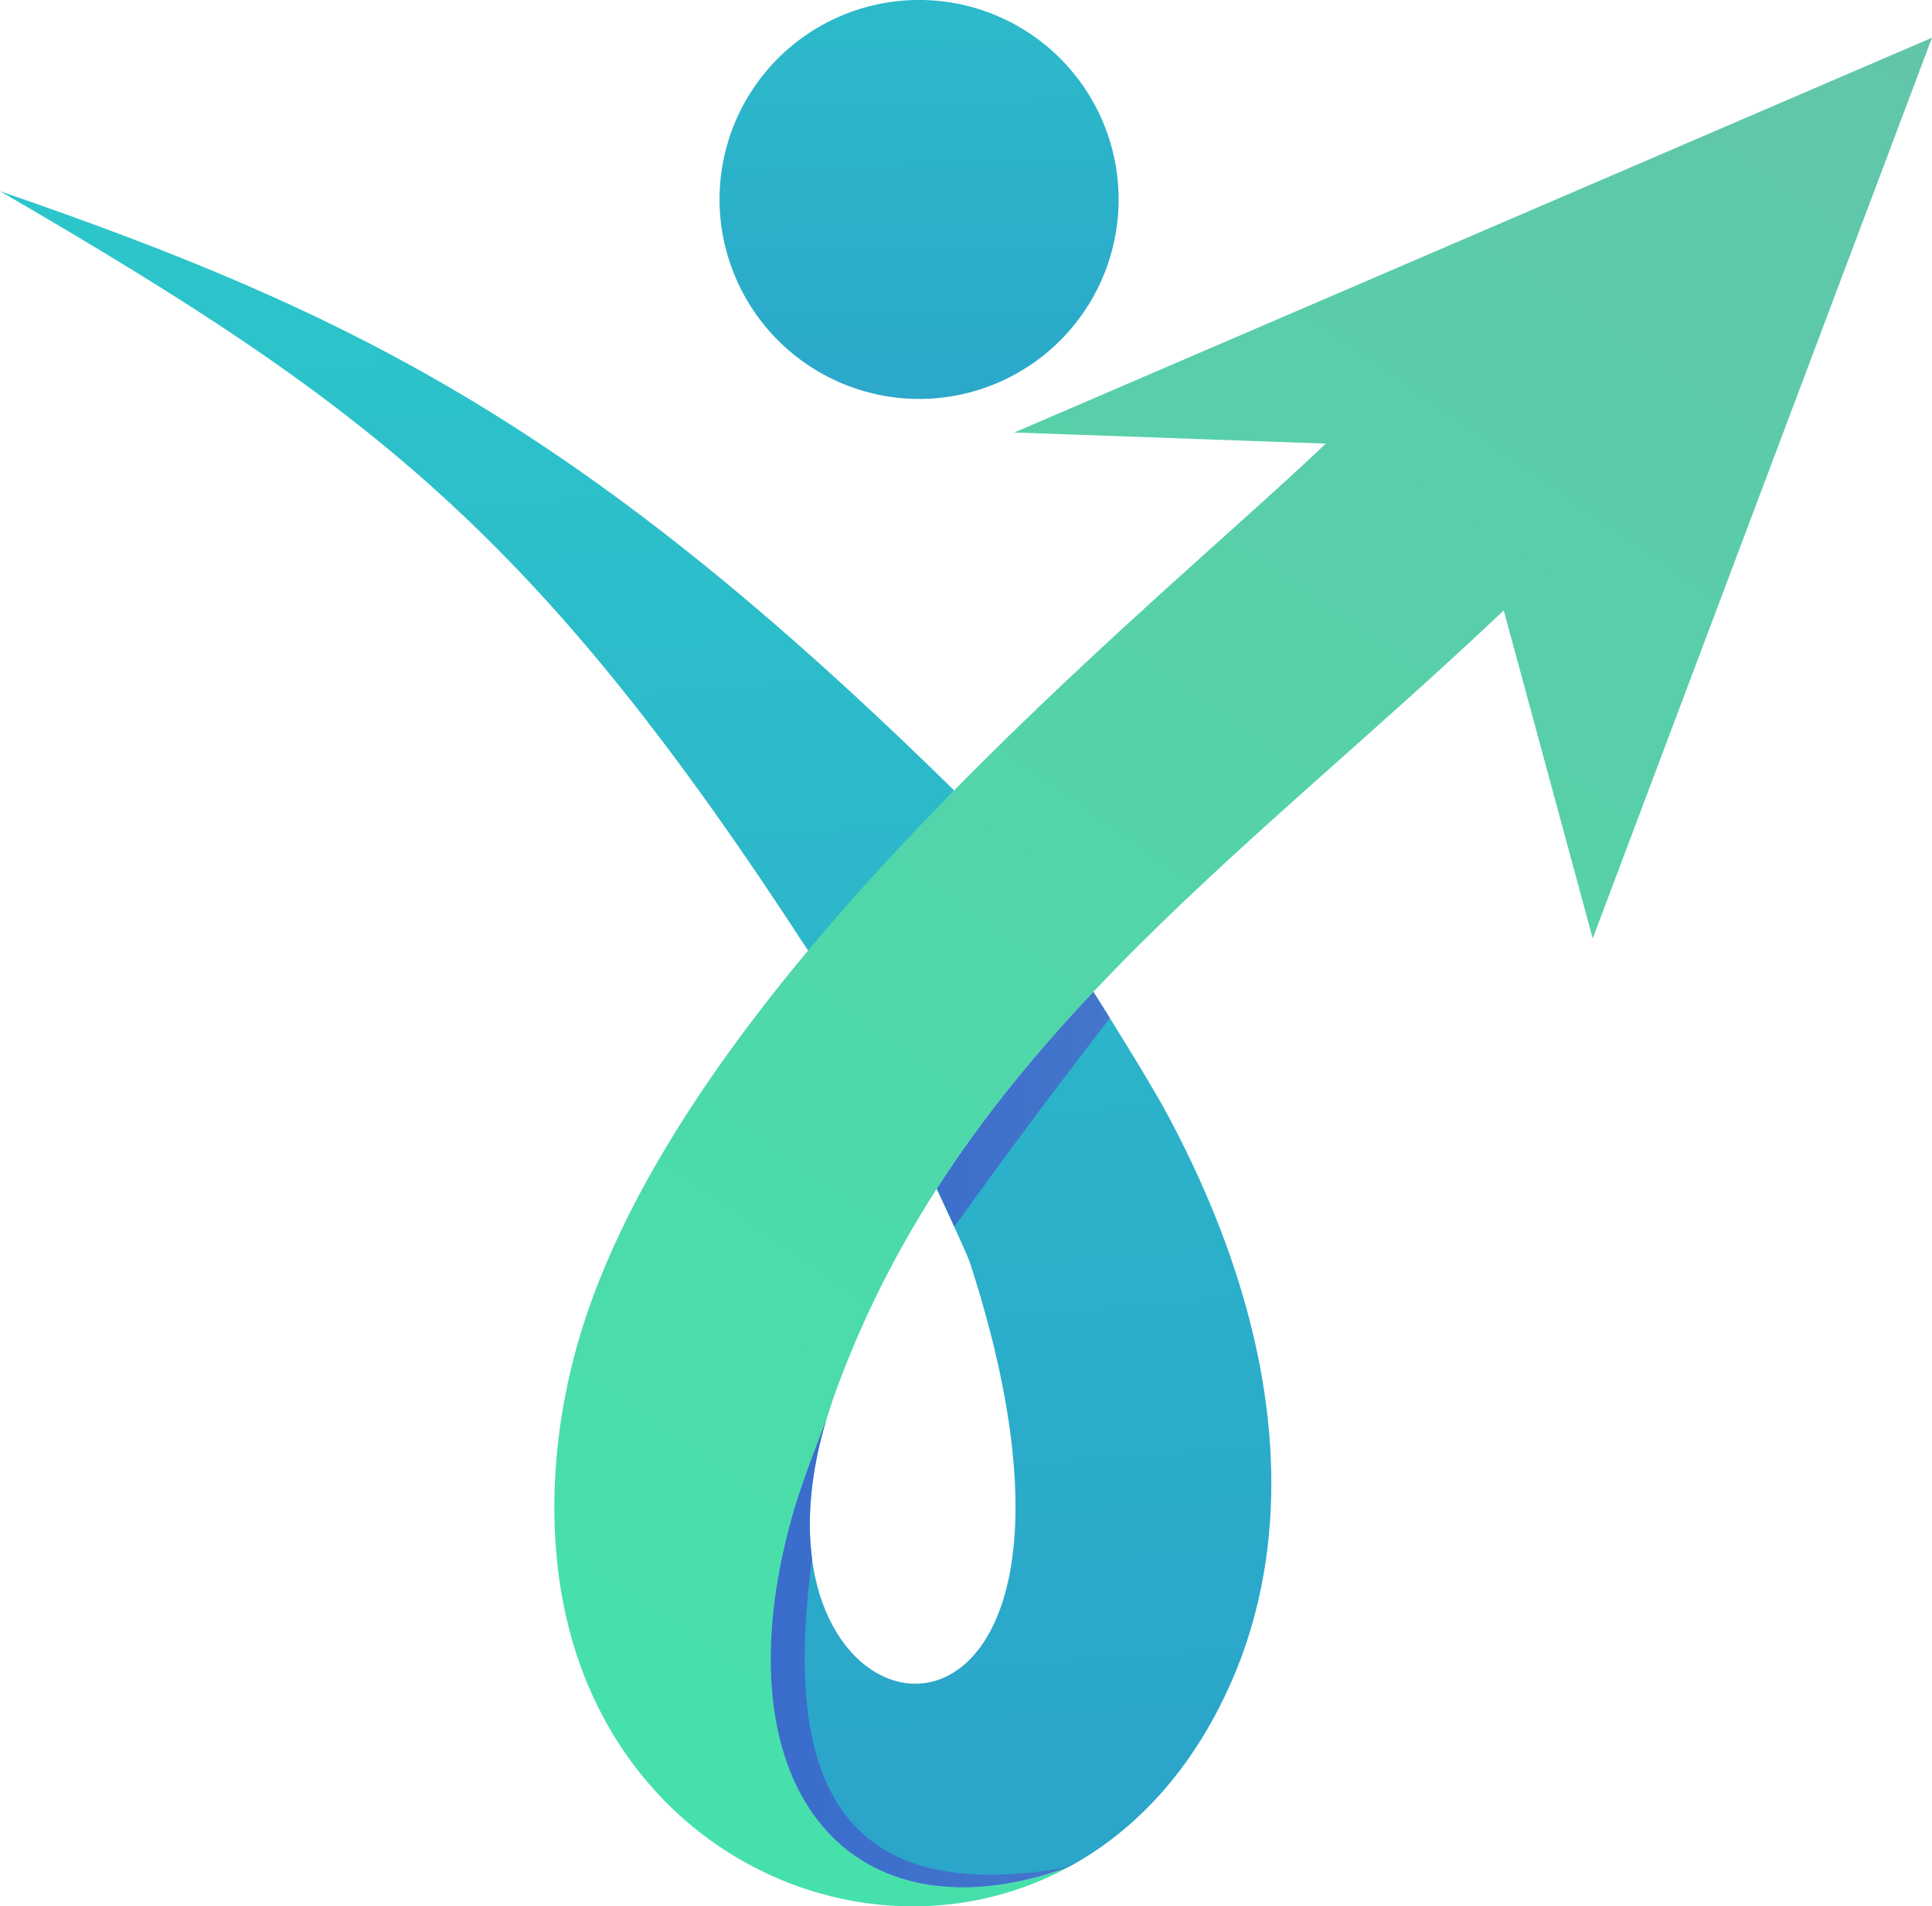 <?xml version="1.0" encoding="UTF-8"?> <svg xmlns="http://www.w3.org/2000/svg" xmlns:xlink="http://www.w3.org/1999/xlink" width="635.07" height="626.81" viewBox="0 0 635.07 626.81"> <defs> <style> .cls-1, .cls-2, .cls-3, .cls-4, .cls-5 { fill-rule: evenodd; } .cls-1 { fill: url(#Основа); } .cls-2 { fill: url(#Безымянный_градиент_19); } .cls-3 { fill: url(#Безымянный_градиент_40); } .cls-4 { fill: url(#Безымянный_градиент_40-2); } .cls-5 { fill: url(#Основа-2); } </style> <linearGradient id="Основа" x1="175.66" y1="-162.28" x2="233.94" y2="597.31" gradientUnits="userSpaceOnUse"> <stop offset="0" stop-color="#2ab7ca"></stop> <stop offset="0.29" stop-color="#2cc6ca"></stop> <stop offset="1" stop-color="#2ba5ca"></stop> </linearGradient> <linearGradient id="Безымянный_градиент_19" data-name="Безымянный градиент 19" x1="663.83" y1="-83.79" x2="-62.88" y2="960.15" gradientUnits="userSpaceOnUse"> <stop offset="0" stop-color="#66c1aa"></stop> <stop offset="1" stop-color="#33f4aa"></stop> </linearGradient> <linearGradient id="Безымянный_градиент_40" data-name="Безымянный градиент 40" x1="232.53" y1="364.73" x2="482.99" y2="364.73" gradientUnits="userSpaceOnUse"> <stop offset="0" stop-color="#36c"></stop> <stop offset="1" stop-color="#5384ca"></stop> </linearGradient> <linearGradient id="Безымянный_градиент_40-2" x1="195.03" y1="543.64" x2="489.23" y2="543.64" xlink:href="#Безымянный_градиент_40"></linearGradient> <linearGradient id="Основа-2" data-name="Основа" x1="299.72" y1="-172.15" x2="302.93" y2="147.94" xlink:href="#Основа"></linearGradient> </defs> <g id="Слой_2" data-name="Слой 2"> <g id="Layer_1" data-name="Layer 1"> <path class="cls-1" d="M359.41,326.13c8,12.59,20,32.07,24.86,41.28,39.62,74.62,40.41,136.94,22.05,181.9-1.67,4.1-3.48,8-5.39,11.77-12.59,24.78-30.06,42.19-49.69,52.82-70.45,25.39-114.42-24.09-92-111.1,2.91-11.31,7.32-22.9,12.37-36l0,0c-29.88,100.08,74,126.81,61.09,9.3-1.86-17-6.16-37.07-13.68-60.36-1.1-3.42-6.77-15.41-11.12-24.85C323,367.46,340.43,346.26,359.41,326.13ZM0,62.86c121.19,70.41,176.34,112.23,265.63,249.7l48-52.68C192.34,140.71,116.88,103.1,0,62.86Z"></path> <path class="cls-2" d="M351.24,613.9c-62.14,33.66-145.9-.27-164.91-81.28-6.89-29.34-4.57-61.21,2.94-88.68C222,324.14,378.84,200.29,435.8,145.86L333.43,142.2,635.07,12.4,523.55,308.56,494.3,200.7c-86.93,82.44-178.91,144.82-219.7,257.12-1.11,3-2.05,6-2.92,8.9l0,0c-5.05,13.14-9.46,24.73-12.37,36C236.82,589.81,280.79,639.29,351.24,613.9Z"></path> <path class="cls-3" d="M359.41,326.13c1.68,2.62,3.52,5.54,5.43,8.6-17.55,22.64-34.17,44.94-51.09,68.6-1.86-4.07-3.94-8.52-5.78-12.52C323,367.46,340.43,346.26,359.41,326.13Z"></path> <path class="cls-4" d="M351.24,613.9c-70.45,25.39-114.42-24.09-92-111.1,2.91-11.31,7.32-22.9,12.37-36l0,0c-5.28,17.67-6.37,33-4.69,45.73h0C257.63,581.53,272.82,627.93,351.24,613.9Z"></path> <path class="cls-5" d="M302.1,131.17a65.59,65.59,0,1,0-65.58-65.59A65.7,65.7,0,0,0,302.1,131.17Z"></path> </g> </g> </svg> 